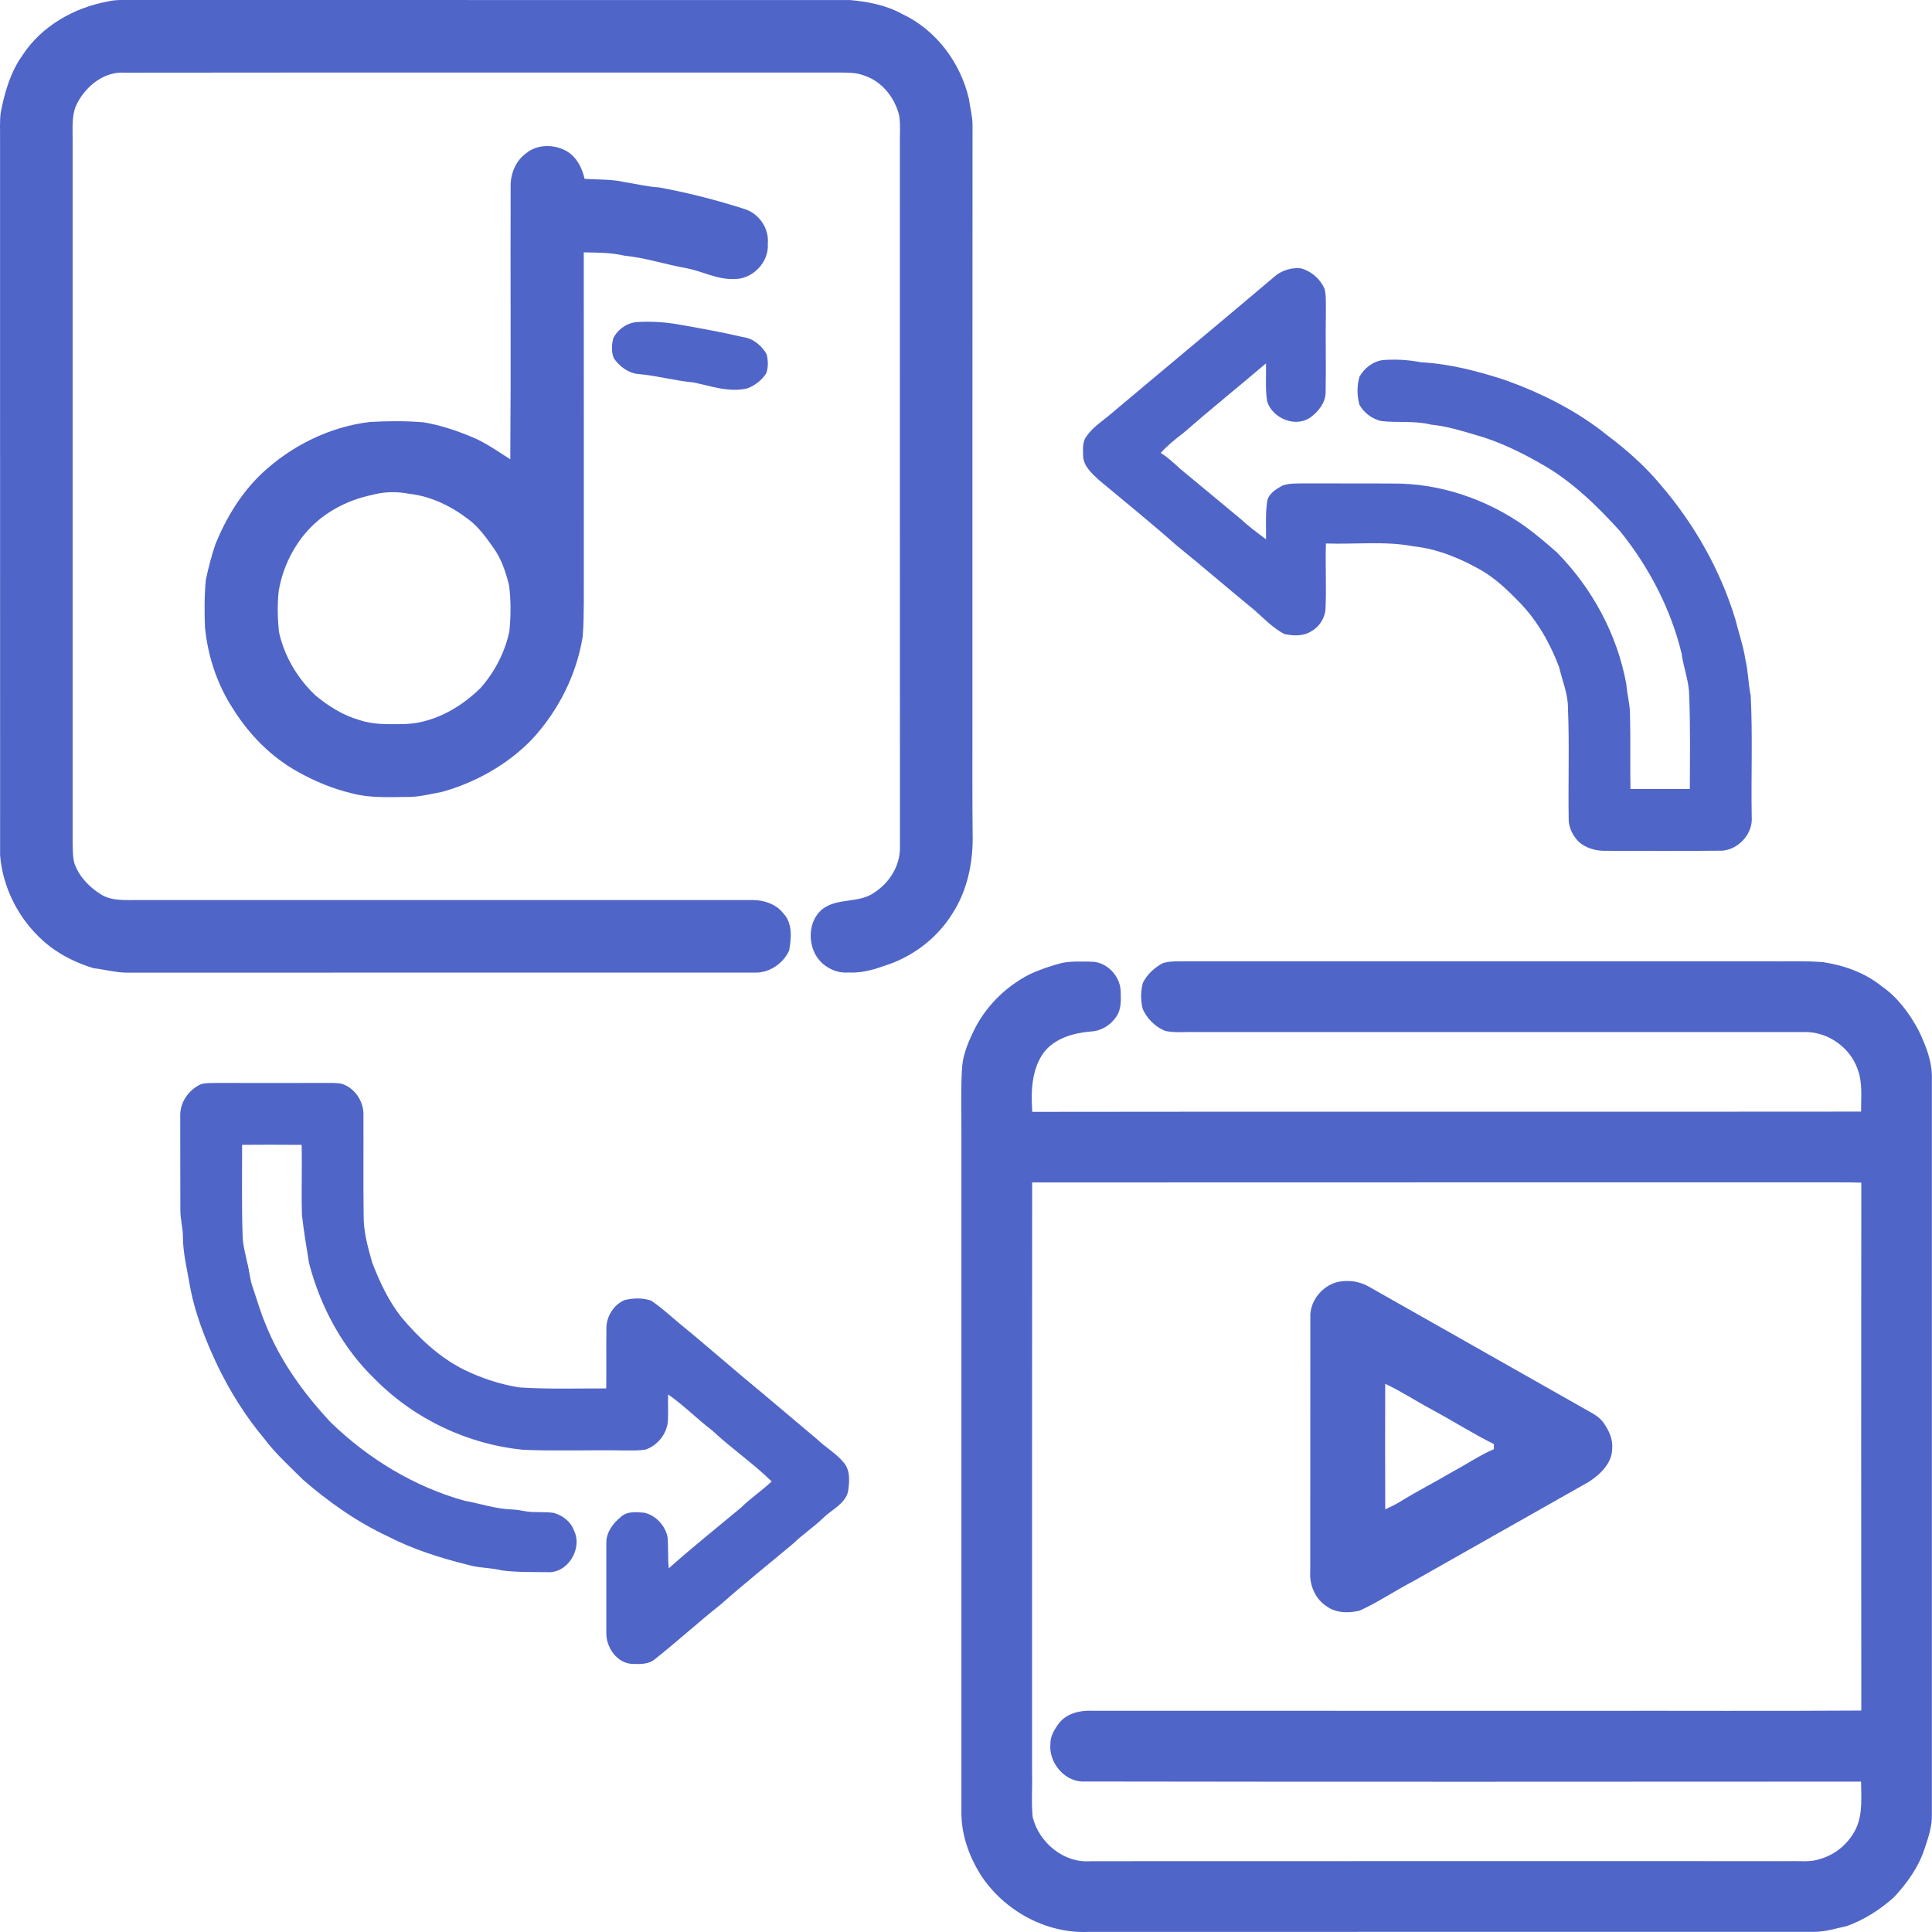 <svg width="71" height="71" viewBox="0 0 71 71" fill="none" xmlns="http://www.w3.org/2000/svg">
<path d="M3.967 0.053C4.124 0.014 4.285 0.002 4.446 0C13.378 0.003 22.312 -0.001 31.245 0.002C31.9 0.063 32.563 0.187 33.145 0.51C34.395 1.09 35.297 2.298 35.606 3.629C35.647 3.943 35.736 4.251 35.74 4.57C35.732 11.972 35.739 19.373 35.736 26.776C35.74 28.058 35.728 29.34 35.744 30.622C35.772 31.646 35.563 32.707 34.999 33.576C34.426 34.5 33.5 35.191 32.462 35.506C32.048 35.656 31.614 35.764 31.171 35.739C30.894 35.76 30.622 35.683 30.393 35.53C29.676 35.096 29.571 33.924 30.239 33.398C30.791 32.984 31.571 33.205 32.128 32.802C32.679 32.448 33.072 31.831 33.072 31.166C33.068 22.55 33.071 13.933 33.069 5.316C33.064 4.962 33.097 4.606 33.047 4.254C32.887 3.589 32.405 2.977 31.738 2.77C31.451 2.659 31.137 2.672 30.834 2.666C22.084 2.671 13.335 2.66 4.585 2.671C3.84 2.618 3.177 3.148 2.845 3.779C2.614 4.21 2.676 4.711 2.669 5.181C2.669 13.773 2.669 22.366 2.669 30.959C2.678 31.219 2.666 31.486 2.738 31.738C2.914 32.227 3.298 32.62 3.737 32.885C4.136 33.119 4.613 33.072 5.056 33.077C12.594 33.075 20.131 33.078 27.669 33.076C28.082 33.081 28.518 33.222 28.78 33.558C29.132 33.917 29.082 34.473 29.002 34.928C28.786 35.409 28.271 35.76 27.736 35.742C20.04 35.745 12.344 35.741 4.648 35.744C4.24 35.74 3.845 35.626 3.441 35.582C2.763 35.376 2.109 35.049 1.582 34.571C0.688 33.776 0.102 32.628 0.004 31.436C0.002 22.662 0.004 13.887 0.002 5.113C0.007 4.783 -0.017 4.452 0.029 4.124C0.172 3.389 0.386 2.648 0.826 2.031C1.527 0.956 2.722 0.281 3.967 0.053Z" fill="#5065C8"/>
<path d="M20.846 5.567C20.388 5.296 19.748 5.285 19.328 5.638C18.981 5.891 18.791 6.308 18.766 6.731C18.754 10.113 18.779 13.497 18.753 16.88C18.303 16.592 17.864 16.28 17.37 16.071C16.792 15.828 16.193 15.626 15.574 15.521C14.919 15.464 14.26 15.471 13.604 15.506C12.119 15.681 10.716 16.376 9.627 17.394C8.864 18.115 8.311 19.031 7.917 19.997C7.773 20.425 7.658 20.864 7.565 21.305C7.508 21.89 7.51 22.482 7.534 23.069C7.642 24.131 7.987 25.175 8.578 26.07C9.169 27.011 9.971 27.823 10.946 28.364C11.566 28.711 12.229 28.987 12.921 29.152C13.583 29.332 14.278 29.292 14.957 29.288C15.391 29.295 15.811 29.179 16.235 29.104C17.478 28.758 18.643 28.104 19.545 27.177C20.509 26.134 21.185 24.815 21.411 23.409C21.453 22.98 21.448 22.549 21.455 22.119C21.453 17.837 21.459 13.556 21.453 9.274C21.955 9.284 22.464 9.279 22.956 9.398C23.724 9.471 24.458 9.722 25.216 9.853C25.807 9.966 26.361 10.281 26.975 10.253C27.647 10.273 28.269 9.635 28.216 8.961C28.272 8.404 27.903 7.856 27.373 7.685C26.338 7.353 25.282 7.082 24.213 6.886C23.788 6.864 23.377 6.755 22.957 6.694C22.474 6.578 21.974 6.609 21.481 6.57C21.397 6.176 21.197 5.785 20.846 5.567ZM15.034 18.146C15.843 18.235 16.597 18.607 17.235 19.101C17.595 19.373 17.858 19.744 18.117 20.107C18.422 20.523 18.587 21.021 18.709 21.516C18.78 22.074 18.775 22.643 18.719 23.203C18.554 23.973 18.179 24.699 17.656 25.287C16.885 26.044 15.858 26.614 14.755 26.611C14.235 26.616 13.699 26.632 13.202 26.458C12.603 26.288 12.067 25.95 11.592 25.555C10.926 24.925 10.438 24.102 10.248 23.203C10.201 22.711 10.189 22.213 10.242 21.721C10.37 20.959 10.699 20.231 11.19 19.634C11.808 18.881 12.709 18.391 13.655 18.192C14.103 18.069 14.579 18.055 15.034 18.146Z" fill="#5065C8"/>
<path d="M46.827 10.173C47.09 9.938 47.465 9.821 47.815 9.862C48.191 9.968 48.517 10.251 48.675 10.608C48.743 10.862 48.718 11.129 48.726 11.39C48.707 12.403 48.737 13.418 48.716 14.432C48.706 14.809 48.445 15.133 48.15 15.345C47.6 15.726 46.754 15.369 46.566 14.747C46.493 14.287 46.536 13.818 46.525 13.354C45.511 14.216 44.474 15.051 43.471 15.927C43.181 16.145 42.899 16.375 42.656 16.645C42.914 16.807 43.139 17.013 43.361 17.221C44.101 17.828 44.834 18.445 45.573 19.055C45.873 19.331 46.199 19.578 46.527 19.819C46.531 19.37 46.501 18.916 46.562 18.47C46.589 18.157 46.888 17.975 47.139 17.842C47.383 17.753 47.651 17.771 47.908 17.765C48.988 17.771 50.067 17.761 51.147 17.77C52.902 17.747 54.643 18.344 56.067 19.359C56.466 19.653 56.846 19.973 57.217 20.302C58.516 21.622 59.437 23.323 59.768 25.151C59.794 25.514 59.9 25.868 59.901 26.234C59.925 27.154 59.903 28.075 59.918 28.996C60.645 28.994 61.372 28.994 62.1 28.996C62.105 27.85 62.123 26.703 62.076 25.559C62.073 25.028 61.864 24.53 61.797 24.009C61.398 22.369 60.598 20.842 59.544 19.529C58.708 18.606 57.804 17.721 56.719 17.092C55.93 16.638 55.106 16.228 54.226 15.983C53.687 15.823 53.147 15.658 52.586 15.604C51.986 15.453 51.364 15.543 50.756 15.473C50.424 15.395 50.121 15.171 49.957 14.872C49.867 14.54 49.862 14.177 49.96 13.846C50.133 13.532 50.452 13.283 50.812 13.233C51.283 13.195 51.759 13.224 52.223 13.313C53.285 13.371 54.318 13.642 55.325 13.971C56.667 14.454 57.964 15.104 59.076 16.004C59.791 16.541 60.464 17.14 61.036 17.828C62.269 19.265 63.224 20.95 63.775 22.764C63.896 23.258 64.068 23.739 64.143 24.242C64.248 24.673 64.244 25.122 64.337 25.555C64.414 27.041 64.348 28.532 64.375 30.019C64.425 30.631 63.901 31.212 63.297 31.262C61.855 31.276 60.413 31.273 58.97 31.267C58.639 31.269 58.296 31.169 58.038 30.955C57.808 30.73 57.642 30.416 57.648 30.089C57.626 28.737 57.678 27.384 57.622 26.032C57.626 25.508 57.415 25.019 57.297 24.517C56.968 23.646 56.499 22.813 55.846 22.141C55.413 21.696 54.961 21.258 54.419 20.947C53.659 20.516 52.83 20.173 51.955 20.078C50.891 19.875 49.803 20.011 48.727 19.973C48.702 20.758 48.747 21.544 48.714 22.329C48.709 22.687 48.494 23.033 48.18 23.204C47.891 23.388 47.516 23.371 47.195 23.299C46.784 23.078 46.455 22.739 46.111 22.43C45.146 21.643 44.205 20.826 43.237 20.043C42.304 19.217 41.335 18.434 40.379 17.636C40.115 17.393 39.802 17.115 39.802 16.726C39.798 16.491 39.778 16.226 39.931 16.029C40.17 15.685 40.535 15.463 40.846 15.193C42.837 13.517 44.841 11.855 46.827 10.173Z" fill="#5065C8"/>
<path d="M24.777 11.896C24.342 11.831 23.899 11.809 23.461 11.833C23.075 11.839 22.71 12.09 22.538 12.429C22.477 12.668 22.463 12.936 22.558 13.167C22.766 13.466 23.088 13.711 23.459 13.746C24.142 13.805 24.807 13.993 25.49 14.055C26.142 14.192 26.808 14.436 27.48 14.268C27.753 14.159 28 13.969 28.158 13.719C28.242 13.5 28.227 13.251 28.177 13.026C27.999 12.705 27.682 12.436 27.309 12.389C26.471 12.193 25.624 12.043 24.777 11.896Z" fill="#5065C8"/>
<path d="M37.838 35.806C38.215 35.627 38.615 35.498 39.017 35.389C39.368 35.319 39.73 35.336 40.086 35.341C40.661 35.333 41.165 35.856 41.184 36.422C41.195 36.741 41.215 37.096 41.019 37.368C40.812 37.676 40.459 37.894 40.084 37.907C39.452 37.96 38.76 38.155 38.358 38.68C37.904 39.304 37.885 40.12 37.936 40.86C48.088 40.844 58.241 40.863 68.394 40.851C68.391 40.325 68.457 39.781 68.262 39.279C67.991 38.51 67.219 37.952 66.406 37.927C58.913 37.928 51.42 37.927 43.927 37.927C43.556 37.915 43.177 37.966 42.812 37.883C42.448 37.732 42.147 37.431 41.991 37.069C41.916 36.759 41.915 36.424 42.001 36.116C42.161 35.804 42.431 35.55 42.743 35.392C43.038 35.305 43.353 35.335 43.657 35.328C50.81 35.33 57.964 35.328 65.117 35.328C65.747 35.337 66.379 35.305 67.008 35.36C67.777 35.479 68.538 35.747 69.148 36.243C69.735 36.646 70.168 37.236 70.502 37.857C70.775 38.42 71.018 39.027 70.995 39.666C70.995 48.663 70.995 57.66 70.995 66.658C71.013 67.103 70.865 67.528 70.725 67.945C70.505 68.621 70.08 69.211 69.599 69.725C69.094 70.18 68.505 70.554 67.864 70.784C67.469 70.869 67.077 70.994 66.669 70.994C57.783 70.996 48.898 70.993 40.013 70.996C38.434 71.07 36.88 70.204 36.03 68.886C35.605 68.199 35.323 67.403 35.331 66.59C35.331 58.334 35.331 50.08 35.331 41.824C35.336 40.992 35.303 40.159 35.35 39.327C35.364 38.847 35.541 38.39 35.746 37.962C36.173 37.035 36.93 36.267 37.838 35.806ZM37.931 43.454C37.924 50.694 37.93 57.933 37.928 65.174C37.943 65.708 37.896 66.246 37.951 66.779C38.179 67.713 39.099 68.479 40.081 68.398C48.651 68.392 57.221 68.397 65.792 68.396C66.161 68.385 66.545 68.443 66.9 68.312C67.486 68.146 67.985 67.701 68.231 67.146C68.456 66.616 68.395 66.034 68.394 65.473C58.889 65.477 49.382 65.485 39.877 65.469C39.151 65.519 38.534 64.79 38.601 64.089C38.597 63.789 38.767 63.523 38.944 63.295C39.236 62.95 39.715 62.849 40.148 62.87C46.221 62.873 52.295 62.87 58.368 62.872C61.713 62.865 65.058 62.885 68.402 62.862C68.396 56.395 68.396 49.928 68.402 43.462C68.117 43.452 67.831 43.449 67.546 43.451C57.674 43.454 47.803 43.447 37.931 43.454Z" fill="#5065C8"/>
<path d="M6.624 41.008C6.607 40.513 6.938 40.047 7.381 39.846C7.544 39.794 7.72 39.803 7.889 39.798C9.24 39.8 10.589 39.801 11.939 39.798C12.154 39.801 12.375 39.784 12.586 39.837C13.062 40.001 13.383 40.511 13.356 41.009C13.363 42.226 13.347 43.443 13.364 44.659C13.355 45.251 13.516 45.826 13.675 46.39C13.947 47.099 14.273 47.799 14.744 48.399C15.394 49.17 16.143 49.883 17.053 50.336C17.694 50.649 18.38 50.875 19.085 50.987C20.148 51.057 21.215 51.02 22.279 51.024C22.287 50.294 22.276 49.565 22.285 48.836C22.275 48.396 22.544 47.949 22.953 47.778C23.266 47.7 23.612 47.69 23.921 47.794C24.294 48.041 24.626 48.347 24.969 48.636C25.984 49.462 26.961 50.332 27.974 51.161C28.661 51.734 29.338 52.318 30.026 52.891C30.338 53.19 30.725 53.407 31.002 53.743C31.26 54.041 31.218 54.469 31.163 54.831C31.037 55.276 30.58 55.469 30.27 55.767C29.915 56.113 29.498 56.389 29.141 56.733C28.261 57.472 27.361 58.188 26.501 58.95C25.674 59.606 24.895 60.318 24.067 60.974C23.849 61.162 23.545 61.157 23.273 61.149C22.684 61.15 22.259 60.534 22.282 59.982C22.282 58.899 22.281 57.815 22.282 56.732C22.265 56.332 22.52 55.983 22.82 55.744C23.049 55.528 23.391 55.567 23.679 55.592C24.098 55.688 24.438 56.055 24.53 56.471C24.568 56.858 24.536 57.248 24.577 57.636C25.434 56.869 26.334 56.153 27.218 55.417C27.575 55.065 27.995 54.785 28.36 54.442C27.67 53.769 26.87 53.223 26.167 52.564C25.613 52.144 25.127 51.641 24.553 51.245C24.542 51.591 24.567 51.937 24.539 52.282C24.48 52.723 24.156 53.118 23.737 53.267C23.475 53.318 23.205 53.301 22.94 53.303C21.701 53.281 20.462 53.33 19.224 53.28C17.19 53.077 15.233 52.153 13.794 50.699C12.589 49.546 11.774 48.023 11.357 46.416C11.261 45.834 11.165 45.251 11.098 44.665C11.069 43.801 11.106 42.937 11.085 42.073C10.356 42.066 9.626 42.067 8.897 42.072C8.9 43.183 8.878 44.294 8.916 45.404C8.919 45.734 9.013 46.052 9.078 46.373C9.166 46.682 9.177 47.008 9.288 47.31C9.444 47.761 9.571 48.222 9.759 48.662C10.296 50.016 11.165 51.213 12.154 52.272C13.532 53.606 15.222 54.638 17.076 55.153C17.661 55.258 18.231 55.457 18.83 55.473C18.996 55.482 19.161 55.511 19.325 55.541C19.669 55.599 20.021 55.542 20.364 55.602C20.683 55.696 20.975 55.919 21.09 56.24C21.427 56.901 20.865 57.834 20.107 57.776C19.552 57.769 18.992 57.784 18.441 57.711C18.044 57.608 17.628 57.63 17.233 57.516C16.208 57.261 15.19 56.946 14.248 56.458C13.111 55.927 12.077 55.196 11.132 54.376C10.648 53.891 10.134 53.431 9.721 52.882C9.037 52.067 8.467 51.161 8.003 50.205C7.535 49.219 7.132 48.191 6.953 47.11C6.857 46.564 6.725 46.02 6.722 45.464C6.725 45.126 6.623 44.798 6.628 44.46C6.622 43.31 6.628 42.158 6.624 41.008Z" fill="#5065C8"/>
<path d="M49.156 47.112C49.555 47.027 49.98 47.087 50.331 47.299C52.942 48.782 55.56 50.255 58.171 51.74C58.432 51.896 58.733 52.016 58.918 52.272C59.117 52.548 59.28 52.88 59.247 53.232C59.244 53.773 58.808 54.185 58.385 54.459C56.229 55.679 54.074 56.898 51.918 58.119C51.262 58.462 50.644 58.881 49.969 59.189C49.575 59.286 49.118 59.286 48.774 59.044C48.337 58.779 48.114 58.249 48.151 57.751C48.156 54.646 48.151 51.541 48.154 48.437C48.12 47.828 48.572 47.26 49.156 47.112ZM50.905 50.854C50.902 52.391 50.899 53.929 50.907 55.466C51.084 55.386 51.26 55.303 51.427 55.202C52.073 54.803 52.75 54.459 53.404 54.073C53.905 53.805 54.377 53.48 54.901 53.256C54.898 53.194 54.898 53.132 54.901 53.071C54.113 52.677 53.367 52.203 52.59 51.784C52.025 51.481 51.487 51.126 50.905 50.854Z" fill="#5065C8"/>
</svg>
